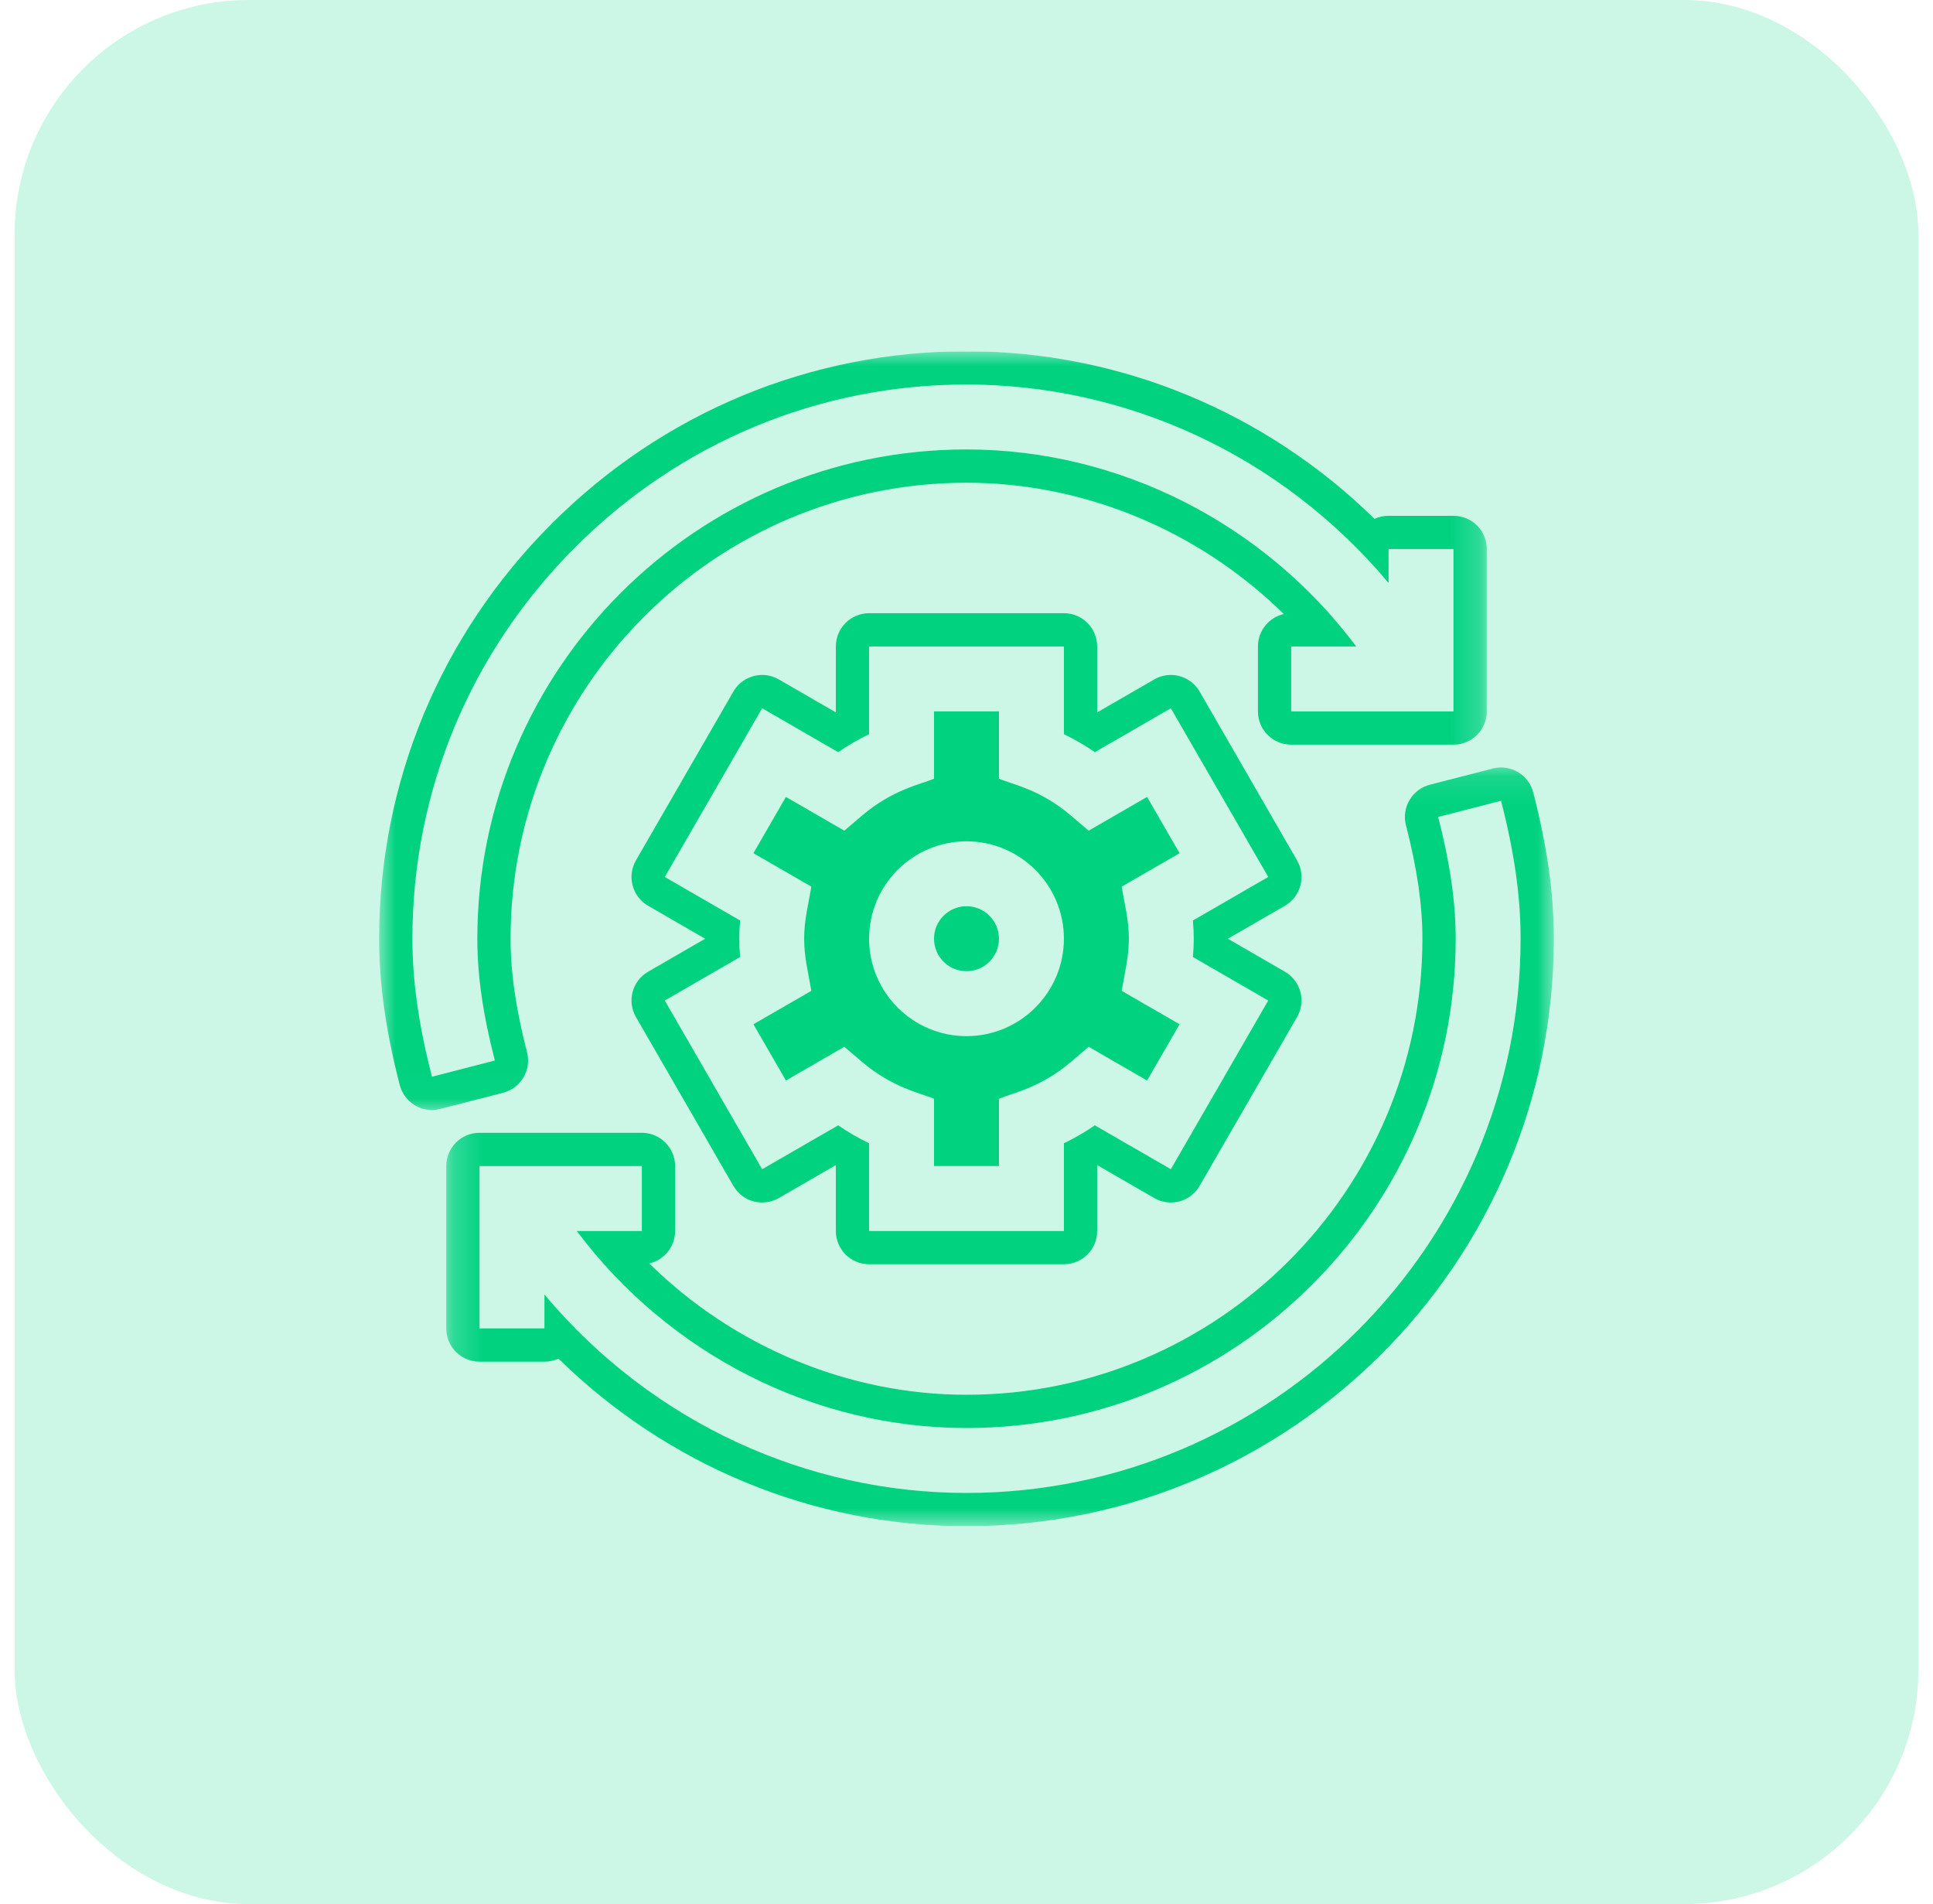 <svg width="66" height="65" viewBox="0 0 66 65" fill="none" xmlns="http://www.w3.org/2000/svg">
<rect x="0.5" width="65" height="65" rx="8" fill="#00D280" fill-opacity="0.2"/>
<g clip-path="url(#clip0_1_3011)">
<g clip-path="url(#clip1_1_3011)">
<g clip-path="url(#clip2_1_3011)">
<path d="M33 30.936C32.388 30.936 31.891 31.433 31.891 32.045C31.891 32.656 32.388 33.153 33 33.153C33.611 33.153 34.108 32.656 34.108 32.045C34.108 31.433 33.611 30.936 33 30.936Z" fill="#00D280"/>
<path d="M33 35.371C31.166 35.371 29.674 33.879 29.674 32.045C29.674 30.211 31.166 28.72 33 28.72C34.834 28.72 36.326 30.211 36.326 32.045C36.326 33.879 34.834 35.371 33 35.371ZM39.165 27.205L37.171 28.357L36.575 27.849C35.523 26.95 34.576 26.781 34.108 26.583V24.285H31.891V26.583C31.419 26.783 30.475 26.951 29.425 27.849L28.828 28.357L26.834 27.205L25.725 29.125L27.703 30.267C27.602 30.869 27.457 31.401 27.457 32.045C27.457 32.689 27.6 33.211 27.703 33.824L25.725 34.965L26.834 36.885L28.828 35.733L29.425 36.242C30.477 37.139 31.424 37.309 31.891 37.507V39.805H34.108V37.507C34.581 37.307 35.524 37.139 36.575 36.242L37.171 35.733L39.165 36.885L40.275 34.965L38.297 33.824L38.439 33.053C38.51 32.67 38.543 32.35 38.543 32.045C38.543 31.401 38.399 30.879 38.297 30.267L40.275 29.125L39.165 27.205Z" fill="#00D280"/>
<path d="M40.73 31.423C40.75 31.637 40.76 31.844 40.76 32.045C40.76 32.247 40.75 32.454 40.73 32.669L43.303 34.154L39.977 39.914L37.382 38.416C37.045 38.648 36.693 38.852 36.326 39.028V42.023H29.674V39.028C29.308 38.852 28.955 38.648 28.618 38.416L26.023 39.914L22.697 34.154L25.27 32.669C25.25 32.454 25.241 32.247 25.241 32.045C25.241 31.844 25.25 31.637 25.27 31.423L22.697 29.937L26.023 24.177L28.618 25.676C28.955 25.443 29.308 25.238 29.674 25.063V22.069H36.326V25.063C36.693 25.238 37.045 25.443 37.382 25.676L39.977 24.177L43.303 29.937L40.73 31.423ZM44.285 29.369L40.96 23.609C40.75 23.245 40.368 23.041 39.976 23.041C39.784 23.041 39.589 23.091 39.41 23.194L37.461 24.319V22.069C37.461 21.441 36.953 20.933 36.326 20.933H29.674C29.047 20.933 28.539 21.441 28.539 22.069V24.319L26.591 23.194C26.411 23.091 26.216 23.041 26.024 23.041C25.632 23.041 25.25 23.245 25.04 23.609L21.715 29.369C21.4 29.913 21.587 30.607 22.13 30.92L24.078 32.045L22.13 33.171C21.587 33.485 21.4 34.178 21.715 34.721L25.04 40.481C25.191 40.743 25.438 40.933 25.729 41.011C25.826 41.037 25.925 41.049 26.023 41.049C26.22 41.049 26.416 40.997 26.591 40.897L28.539 39.772V42.023C28.539 42.649 29.047 43.157 29.674 43.157H36.326C36.953 43.157 37.461 42.649 37.461 42.023V39.772L39.41 40.897C39.583 40.997 39.78 41.049 39.977 41.049C40.075 41.049 40.174 41.037 40.271 41.011C40.562 40.933 40.81 40.743 40.96 40.481L44.285 34.721C44.599 34.178 44.413 33.485 43.87 33.171L41.922 32.045L43.87 30.92C44.413 30.607 44.599 29.913 44.285 29.369Z" fill="#00D280"/>
<mask id="mask0_1_3011" style="mask-type:luminance" maskUnits="userSpaceOnUse" x="15" y="26" width="39" height="27">
<path d="M15.224 26.117H53.054V52.099H15.224V26.117Z" fill="white"/>
</mask>
<g mask="url(#mask0_1_3011)">
<path d="M33 50.965C27.596 50.965 22.295 48.604 18.589 44.192V45.348H16.372V39.806H21.915V42.023H19.695C22.831 46.213 27.769 48.748 33 48.748C42.21 48.748 49.702 41.255 49.702 32.045C49.702 30.793 49.512 29.472 49.104 27.888L51.252 27.335C51.707 29.105 51.919 30.602 51.919 32.045C51.919 42.463 43.417 50.965 33 50.965ZM52.35 27.052C52.218 26.54 51.758 26.199 51.252 26.199C51.158 26.199 51.063 26.211 50.968 26.236L48.821 26.788C48.529 26.863 48.279 27.051 48.127 27.311C47.973 27.57 47.93 27.879 48.005 28.171C48.388 29.66 48.567 30.891 48.567 32.045C48.567 40.629 41.584 47.613 33 47.613C28.961 47.613 25.055 45.969 22.166 43.13C22.672 43.016 23.05 42.563 23.05 42.023V39.806C23.05 39.179 22.541 38.67 21.915 38.67H16.372C15.745 38.67 15.237 39.179 15.237 39.806V45.348C15.237 45.975 15.745 46.483 16.372 46.483H18.589C18.76 46.483 18.923 46.445 19.068 46.378C22.8 50.036 27.778 52.1 33 52.1C44.058 52.1 53.054 43.103 53.054 32.045C53.054 30.503 52.831 28.916 52.35 27.052Z" fill="#00D280"/>
</g>
<mask id="mask1_1_3011" style="mask-type:luminance" maskUnits="userSpaceOnUse" x="12" y="11" width="39" height="27">
<path d="M12.946 11.991H50.776V37.968H12.946V11.991Z" fill="white"/>
</mask>
<g mask="url(#mask1_1_3011)">
<path d="M14.749 36.756C14.293 34.986 14.081 33.49 14.081 32.045C14.081 27.011 16.054 22.266 19.638 18.683C23.221 15.099 27.966 13.126 33 13.126C38.393 13.126 43.698 15.478 47.411 19.899V18.743H49.628V24.286H44.085V22.068H46.306C43.17 17.878 38.231 15.343 33 15.343C23.791 15.343 16.298 22.836 16.298 32.045C16.298 33.298 16.488 34.619 16.896 36.203L14.749 36.756ZM17.873 36.78C18.027 36.521 18.07 36.212 17.995 35.92C17.611 34.431 17.433 33.199 17.433 32.045C17.433 23.462 24.416 16.479 33 16.479C37.038 16.479 40.945 18.122 43.834 20.961C43.328 21.076 42.951 21.528 42.951 22.068V24.286C42.951 24.912 43.459 25.42 44.085 25.42H49.628C50.255 25.42 50.764 24.912 50.764 24.286V18.743C50.764 18.115 50.255 17.608 49.628 17.608H47.411C47.24 17.608 47.078 17.645 46.932 17.713C43.2 14.055 38.222 11.991 33 11.991C27.663 11.991 22.632 14.082 18.835 17.88C15.037 21.677 12.946 26.708 12.946 32.045C12.946 33.588 13.169 35.175 13.649 37.039C13.724 37.33 13.912 37.58 14.172 37.734C14.347 37.837 14.547 37.891 14.749 37.891C14.843 37.891 14.938 37.88 15.032 37.855L17.179 37.303C17.47 37.227 17.72 37.04 17.873 36.78Z" fill="#00D280"/>
</g>
</g>
</g>
</g>
<defs>
<clipPath id="clip0_1_3011">
<rect width="41" height="40.09" fill="white" transform="translate(12.5 12)"/>
</clipPath>
<clipPath id="clip1_1_3011">
<rect width="41" height="40.09" fill="white" transform="translate(12.5 12)"/>
</clipPath>
<clipPath id="clip2_1_3011">
<rect width="41" height="40.109" fill="white" transform="translate(12.5 11.991)"/>
</clipPath>
</defs>
</svg>
